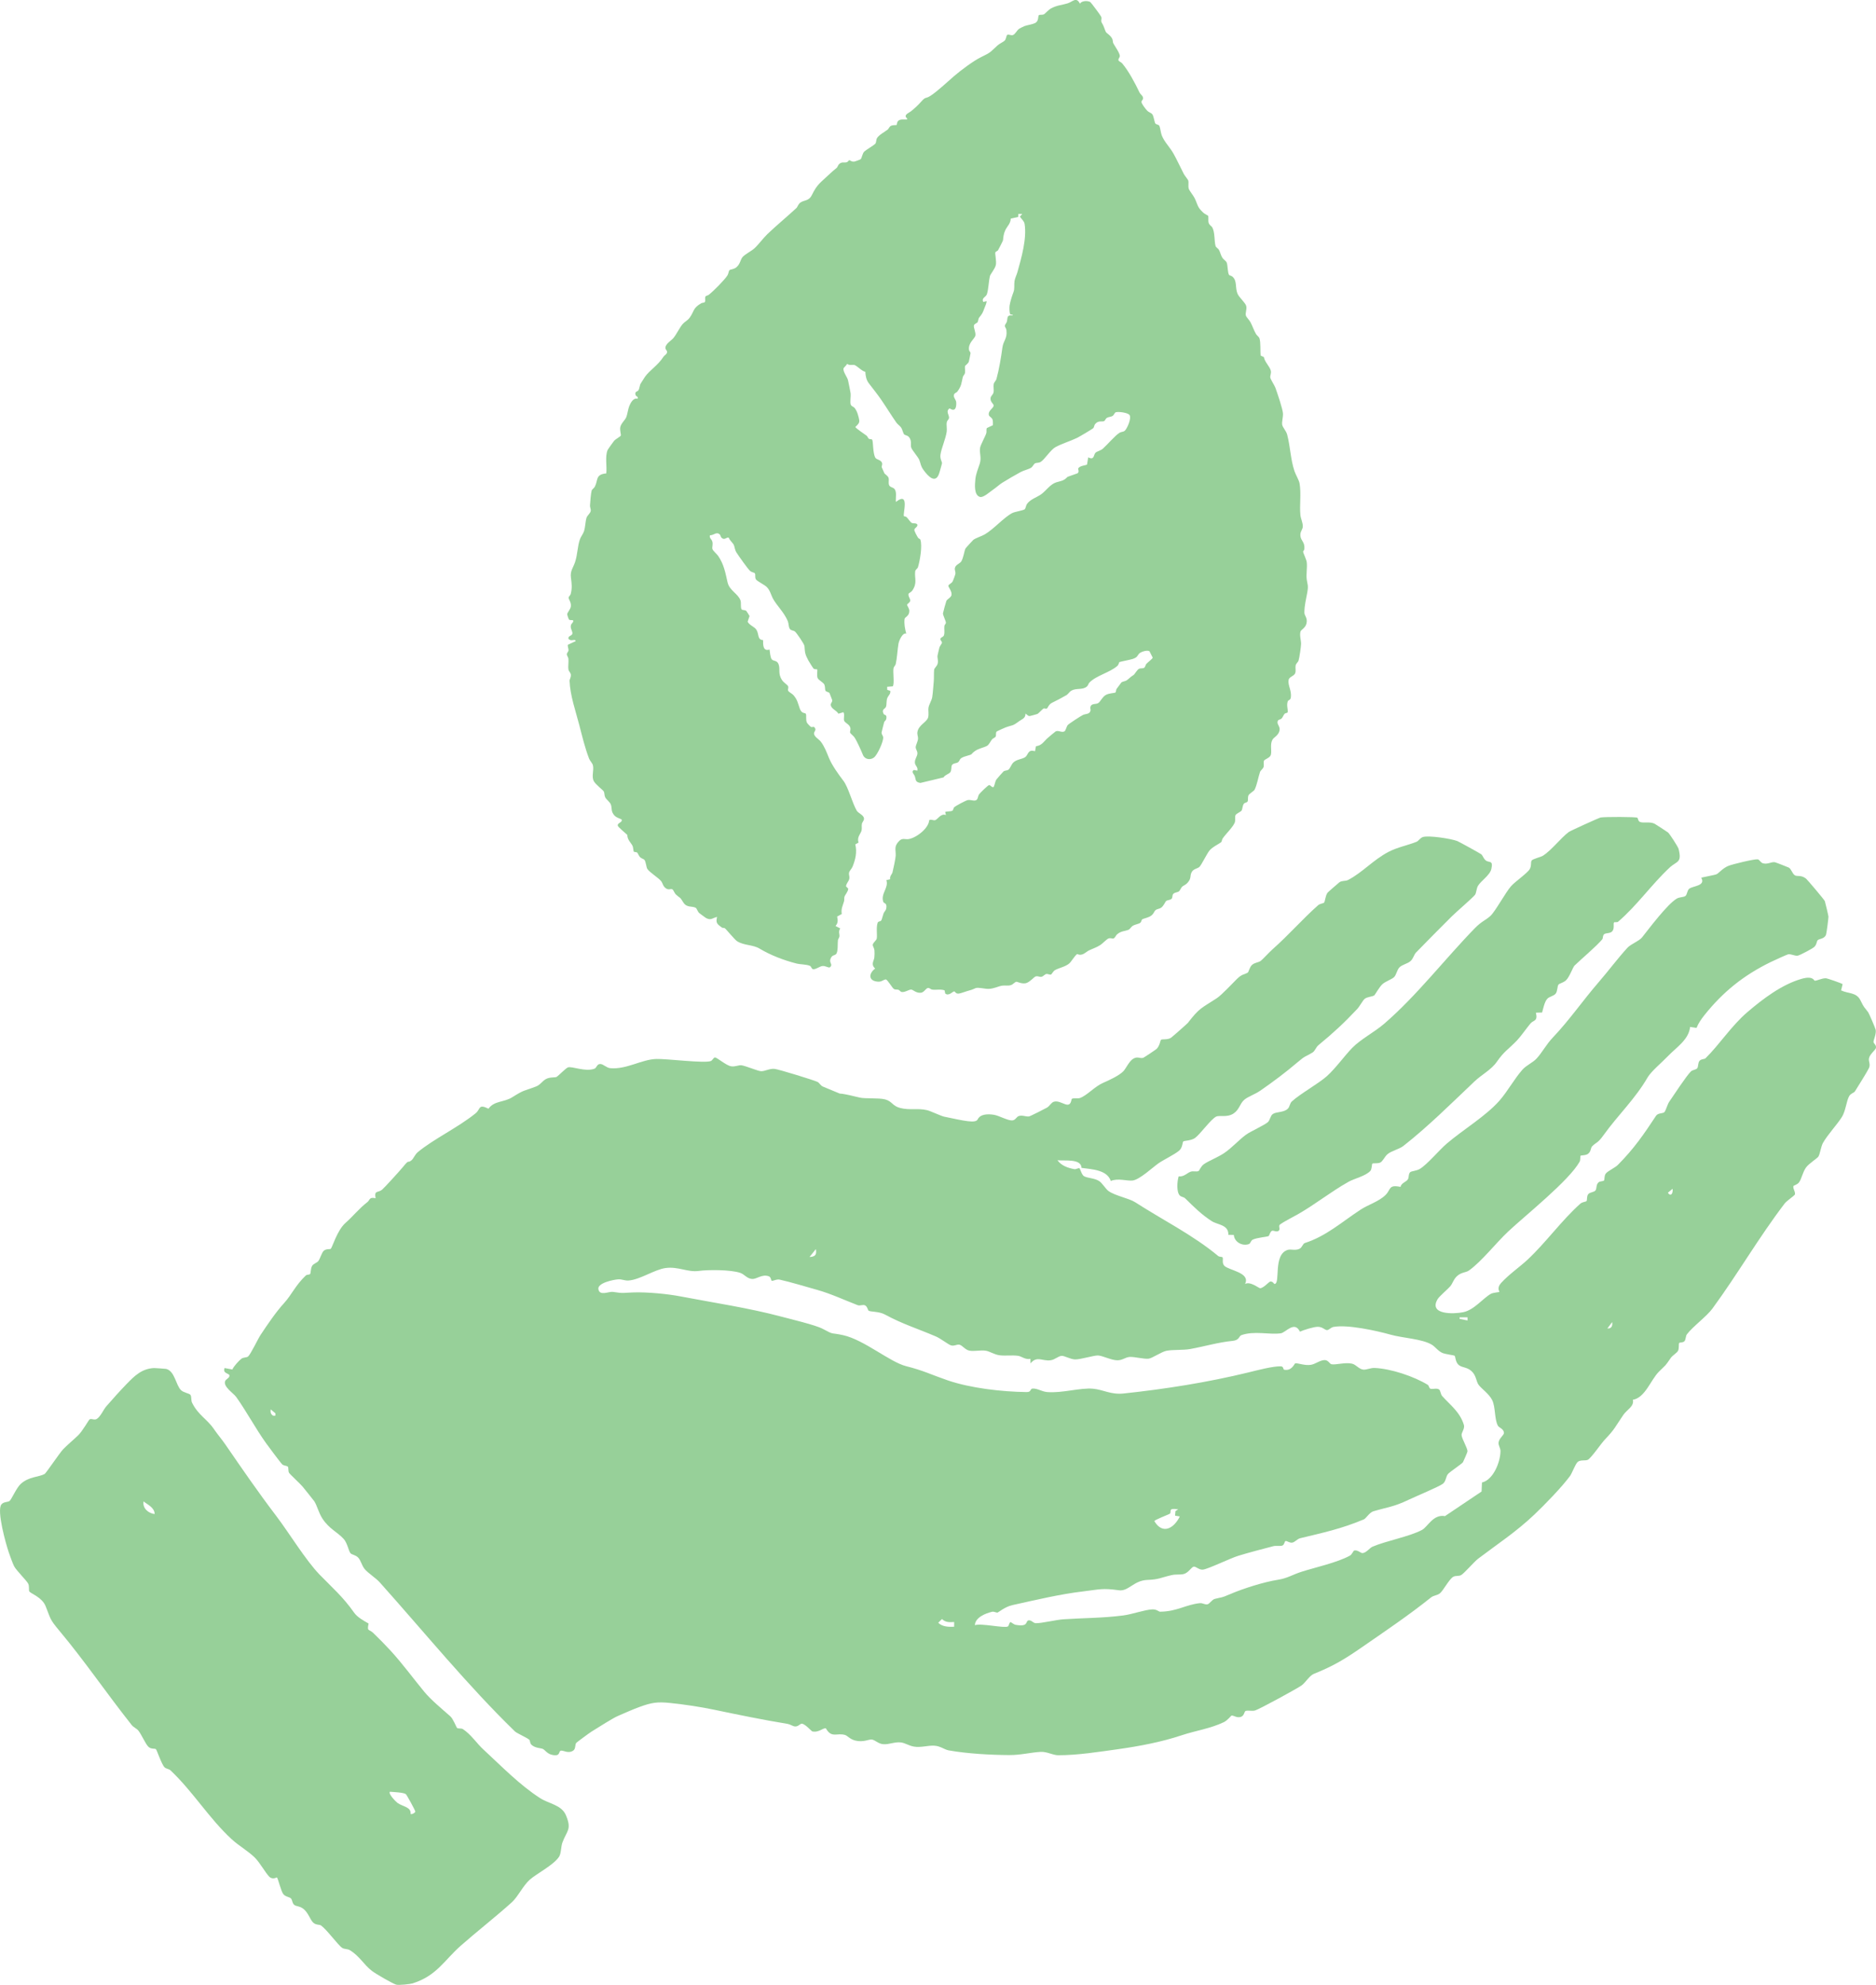 <svg fill="none" height="147" viewBox="0 0 139 147" width="139" xmlns="http://www.w3.org/2000/svg"><g fill="#97d099"><path d="m96.821 42.91c-.054-.388.052-.888-.002-1.29-.025-.19-.272-.683-.266-.767.002-.043.084-.107.091-.179.058-.539-.258-.604-.293-.997-.029-.33.178-.443.179-.705.001-.261-.152-.574-.178-.823-.075-.729.07-1.577-.062-2.347-.041-.243-.291-.65-.379-.914-.291-.873-.303-1.794-.538-2.695-.079-.3-.343-.537-.372-.747-.032-.221.072-.543.059-.82-.014-.331-.423-1.525-.561-1.909-.066-.182-.346-.596-.376-.747-.029-.15.076-.296.039-.501-.058-.305-.468-.671-.513-1.019l-.245-.119c-.033-.334.013-.962-.081-1.26-.042-.134-.188-.213-.258-.33-.173-.296-.257-.586-.413-.88-.081-.152-.305-.373-.339-.488-.06-.198.091-.454.021-.723-.055-.212-.5-.611-.618-.851-.233-.473-.018-.967-.396-1.309-.077-.069-.231-.095-.254-.129-.111-.155-.095-.722-.174-.912-.057-.135-.231-.223-.308-.338-.132-.194-.168-.432-.27-.612-.059-.103-.218-.173-.248-.281-.105-.357-.039-1.015-.248-1.385-.044-.078-.218-.165-.266-.334-.047-.165.006-.441-.039-.519-.011-.018-.266-.147-.343-.216-.489-.444-.411-.597-.662-1.102-.097-.195-.384-.535-.429-.689-.061-.208.013-.423-.039-.608-.021-.074-.26-.351-.332-.491-.26-.505-.479-.993-.752-1.483-.272-.489-.679-.866-.875-1.36-.075-.192-.119-.591-.177-.705-.057-.113-.238-.099-.296-.175-.078-.105-.115-.545-.239-.702-.067-.085-.243-.128-.353-.235-.111-.108-.455-.543-.441-.675.009-.088.113-.155.121-.243.019-.183-.2-.308-.263-.441-.317-.669-.808-1.601-1.297-2.173-.068-.08-.24-.135-.263-.213-.033-.114.087-.203.099-.294.026-.215-.376-.76-.482-.965-.051-.098-.027-.226-.079-.333-.128-.267-.402-.397-.468-.503-.082-.129-.124-.391-.288-.651-.135-.214.012-.289-.066-.49-.032-.083-.748-1.046-.805-1.08-.193-.115-.637-.106-.769.121-.267-.545-.546-.136-.91-.026-.413.126-.79.14-1.22.369-.206.109-.451.407-.55.45-.117.051-.279.006-.357.055-.091.058.018.444-.293.589-.23.107-.588.15-.778.222-.061.024-.345.165-.392.196-.183.126-.291.417-.475.471-.146.042-.319-.088-.417-.012-.062.048-.071.316-.191.428-.101.095-.366.21-.512.341-.625.557-.449.492-1.239.879-.566.277-1.496.978-1.97 1.383-.482.411-1.291 1.181-1.798 1.496-.35.216-.31.022-.645.398-.244.274-.492.505-.762.722-.126.102-.442.22-.403.4.017.078.138.109.105.215-.224.009-.561-.063-.701.154-.047.074-.055.239-.071.251-.024.02-.264-.001-.391.051-.167.069-.191.23-.269.29-.201.155-.677.408-.8.642-.072.138-.04.313-.124.406-.11.122-.658.438-.808.575-.159.145-.178.492-.278.575-.031.026-.422.172-.476.176-.21.019-.322-.109-.356-.109-.044 0-.105.128-.187.152-.196.058-.349-.053-.562.128-.095.08-.124.236-.193.294-.23.192-.293.23-.536.464-.635.612-.893.71-1.293 1.53-.245.501-.571.356-.881.59-.142.108-.187.309-.28.395-.69.638-1.462 1.274-2.14 1.921-.317.302-.654.778-.983 1.073-.21.187-.701.438-.865.636-.161.195-.16.492-.438.738-.203.18-.472.16-.533.232-.052.06-.067.262-.145.384-.219.343-1.047 1.176-1.385 1.436-.067.052-.205.07-.237.117-.072.106.017.324-.053.417-.045.061-.19.046-.264.089-.646.377-.505.585-.864 1.077-.147.201-.359.295-.496.445-.227.251-.466.767-.705 1.059-.147.179-.569.408-.592.709-.011.129.111.195.122.294.022.182-.181.252-.265.38-.429.662-1.025.995-1.369 1.484-.089.127-.203.329-.316.495-.08.119-.089.386-.171.504-.081.121-.287.069-.215.34.035.133.214.096.154.289-.306-.096-.513.29-.614.533-.095.23-.138.616-.226.832-.087.215-.384.452-.442.733-.047.228.062.542.039.624-.02.069-.39.268-.496.389-.051.058-.466.639-.486.69-.201.504-.033 1.206-.097 1.725-.819.081-.591.488-.844.979-.06.116-.211.201-.237.293-.059.202-.11.869-.124 1.111-.008.129.075.248.053.401-.025.174-.258.326-.314.513-.084.276-.086.696-.185.991-.064.192-.236.412-.297.585-.189.526-.174 1.125-.363 1.695-.144.434-.373.651-.308 1.152.058.441.105.758-.019 1.224-.024.088-.141.166-.151.257-.013.122.198.328.167.638-.022.23-.261.451-.272.589-.004.04.098.354.12.382.111.132.358-.032.326.147-.025.135-.165.156-.182.35-.021.233.161.419.115.577-.041.141-.288.153-.29.305-.012.086.047.103.105.138.157.095.43-.085.429.098l-.565.263c-.061.085.059.29.035.438-.014.089-.11.159-.119.243-.014.132.102.229.115.351.027.257-.039.581.006.817.025.133.153.208.173.36.027.207-.098.347-.093.465.039 1.079.44 2.203.715 3.257.22.845.417 1.686.73 2.503.059.153.252.357.283.482.095.377-.113.824.061 1.174.134.27.685.662.748.781.058.11.035.287.102.426.081.172.369.353.431.569.087.3-.014.453.237.763.16.197.539.272.556.328.064.222-.349.226-.287.457.024.09.591.568.702.671 0 .377.296.602.395.825.046.103.057.383.085.415.031.034.179.024.245.065.057.034.121.256.241.362.099.086.241.113.296.175.125.143.138.559.226.685.183.261.83.657 1.016.895.139.179.126.374.351.532.238.168.352-.006.501.086.054.033.142.282.26.388.356.321.25.115.538.579.246.396.641.251.908.387.092.046.139.274.26.387.035.033.472.354.509.374.371.199.484-.004.82-.083-.11.456.005.53.358.791.051.038.158.014.214.048.088.054.735.854.916.966.526.327 1.154.24 1.662.545.821.493 1.796.863 2.724 1.101.294.075.751.062 1.001.173.111.048.114.216.231.247.172.045.506-.21.694-.232.238-.027.445.154.561.095.271-.241-.119-.314.074-.695.113-.222.258-.173.372-.275.174-.154.115-.792.147-1.028.014-.11.105-.195.113-.3.013-.177-.097-.356.059-.581l-.35-.18c.199-.236.177-.415.12-.698l.343-.192c-.066-.39.079-.621.17-.947.028-.102-.002-.221.028-.324.051-.166.278-.385.281-.608l-.164-.166c.015-.232.207-.358.245-.574.029-.163-.046-.284-.024-.425.02-.134.203-.314.259-.451.22-.538.346-1.078.208-1.659l.243-.136c-.144-.395.155-.643.219-.886.041-.161-.007-.334.027-.502.028-.14.179-.25.154-.411-.039-.256-.426-.365-.545-.576-.331-.581-.615-1.72-.978-2.197-.369-.484-.856-1.154-1.089-1.733-.157-.388-.316-.814-.591-1.173-.145-.189-.513-.369-.498-.616.009-.15.187-.221.054-.411-.093-.134-.164-.007-.285-.061-.045-.02-.264-.252-.29-.303-.118-.228-.017-.571-.092-.672-.072-.096-.294.028-.443-.381-.139-.383-.168-.653-.472-.998-.098-.111-.343-.223-.387-.324-.05-.112.047-.211-.008-.334-.048-.107-.319-.262-.442-.445-.337-.503-.113-.811-.269-1.201-.111-.277-.371-.207-.49-.334-.119-.128-.144-.557-.173-.739-.483.155-.483-.334-.478-.697-.444-.02-.285-.447-.497-.768-.152-.232-.498-.316-.648-.592l.142-.424c-.005-.022-.225-.365-.243-.38-.104-.084-.294-.042-.344-.111-.1-.138-.014-.471-.085-.667-.179-.499-.819-.727-.957-1.336-.163-.712-.262-1.317-.693-1.953-.088-.131-.391-.384-.429-.517-.042-.15.064-.345-.013-.57-.059-.17-.226-.238-.172-.443.3.005.496-.309.747-.043.051.054.042.146.093.2.256.273.392-.07.562.029.045.169.298.384.359.504.08.159.068.37.214.597.165.255.813 1.175 1.001 1.351.11.103.313.116.352.177.068.103-.02.289.081.448.091.142.645.402.81.572.24.248.305.571.438.827.274.529.842 1.033 1.117 1.706.068.167.047.414.145.56.094.142.257.099.386.202.115.093.687.92.7 1.071.04.49.032.589.285 1.061.041.077.36.59.39.61.095.067.253.043.267.056.035.034-.039.484.033.643.076.169.436.324.504.494.066.167.029.358.082.449.048.081.245.089.296.175.014.024.193.484.198.512.024.143-.11.229-.107.34.008.314.427.41.566.671l.372-.112c.122.198-.026.499.07.662.082.141.353.235.431.457.065.186-.042.304 0 .407.027.066.241.222.316.335.192.288.497.98.632 1.308.138.334.548.396.821.182.253-.197.709-1.193.676-1.495-.013-.122-.126-.211-.118-.352.002-.04.167-.686.188-.757.035-.119.172-.113.172-.367 0-.227-.154-.141-.213-.261-.175-.352.125-.352.181-.526.059-.179.015-.402.087-.618.067-.203.28-.326.227-.557l-.223-.072-.008-.227.419-.034c.137-.193-.002-1.046.055-1.344.024-.123.137-.194.163-.308.104-.463.125-1.038.203-1.502.035-.211.294-.844.575-.749-.092-.36-.168-.711-.122-1.089.018-.145.351-.196.351-.592 0-.197-.174-.397-.165-.455.015-.086.217-.154.231-.304.015-.153-.171-.313-.122-.515.009-.04.196-.12.266-.22.405-.581.164-.907.224-1.43.017-.14.175-.209.207-.313.144-.481.336-1.563.18-2.037-.025-.074-.13-.08-.168-.139-.068-.102-.281-.486-.281-.585-.001-.152.27-.214.224-.398-.095-.139-.27-.06-.411-.12-.106-.045-.279-.338-.398-.44-.048-.041-.165-.039-.185-.066-.104-.139.463-1.881-.596-1.051-.035-.298.105-.786-.146-1-.093-.079-.287-.087-.353-.235-.077-.172.005-.369-.044-.544-.041-.149-.279-.283-.307-.337-.021-.041-.194-.426-.2-.451-.025-.101.084-.196.008-.355-.097-.203-.399-.21-.479-.348-.201-.344-.15-1.221-.238-1.337-.047-.062-.17-.024-.239-.065-.067-.04-.1-.177-.177-.237-.114-.089-.827-.558-.827-.643.148-.148.326-.276.284-.513-.052-.288-.152-.665-.344-.897-.076-.093-.245-.122-.284-.246-.067-.22.025-.612-.015-.866-.038-.243-.132-.666-.186-.931-.045-.221-.396-.658-.332-.881.024-.086.22-.219.262-.34.181.14.376.059.517.08.191.028.571.468.834.509.019.311.068.601.263.854.306.401.612.779.909 1.208.39.565.733 1.131 1.126 1.697.098.141.273.24.371.394.067.104.147.419.2.475.102.107.342.042.469.386.081.22.011.393.06.586s.509.697.602.927c.119.293.084.426.313.745.329.457.91 1.093 1.175.204.027-.089.192-.657.194-.693.011-.132-.155-.304-.114-.637.058-.465.386-1.166.463-1.712.031-.222-.034-.491.006-.699.025-.127.147-.203.165-.309.034-.202-.278-.51.045-.718.416.279.509-.056.49-.441-.011-.214-.233-.355-.164-.581.036-.12.185-.133.25-.223.311-.428.293-.611.4-1.069.027-.115.14-.184.163-.308.031-.163-.028-.361.004-.515.005-.021.243-.196.28-.32.017-.055.13-.602.127-.635-.006-.085-.101-.149-.114-.239-.076-.511.432-.837.472-1.055.044-.243-.145-.591-.108-.75.032-.136.221-.17.267-.235.062-.088.04-.253.133-.367.22-.269.248-.329.378-.679.034-.09.204-.469.153-.522l-.234.059c-.165-.298.197-.349.269-.584.117-.383.13-.937.214-1.314.038-.167.383-.544.446-.847.055-.266-.072-.824-.04-.918.027-.081.151-.096.197-.16.027-.038.37-.703.373-.744.027-.267.044-.486.177-.764.131-.272.389-.481.395-.84l.553-.124.007-.226h.294l-.177.206c.114.165.318.333.35.532.177 1.095-.241 2.537-.531 3.576-.059.21-.184.445-.217.665-.041.267.025.545-.074.807-.107.287-.24.683-.29 1.004-.02.129-.021.546.048.638.058.076.199-.021.184.093-.483-.049-.349.18-.439.472-.029.093-.13.192-.141.277-.015.115.097.196.113.335.079.632-.225.767-.297 1.296-.104.757-.24 1.585-.44 2.322-.036.136-.18.244-.206.382-.036.196.031.428-.015.631-.032.141-.19.249-.214.378-.055.3.227.455.227.572 0 .214-.419.361-.357.706.024.133.238.179.281.367.031.129.018.26.019.39l-.446.211c-.061.105-.006.255-.04.371-.07.235-.417.859-.458 1.069-.084.417.125.704-.031 1.203-.113.364-.284.735-.323 1.147-.038.389-.113 1.175.337 1.31.248.074.726-.365.937-.509.244-.165.531-.423.704-.531.361-.227.999-.598 1.377-.801.241-.131.567-.19.782-.324.088-.055.217-.293.278-.322.12-.058.25-.009.424-.106.263-.146.743-.903 1.087-1.089.485-.264 1.115-.452 1.607-.688.145-.069 1.169-.673 1.211-.731.067-.093.057-.208.131-.296.258-.303.523-.128.682-.228.066-.042.084-.168.194-.233.131-.076.307-.059.436-.154.092-.068.124-.222.215-.255.188-.065.914.027 1.023.208.159.241-.193 1.038-.372 1.175-.098.075-.245.059-.369.133-.322.194-.916.895-1.235 1.176-.166.147-.424.197-.533.29-.18.154-.074.602-.556.356l-.087.53c-.053.067-.53.071-.65.289-.035.065.107.24-.053.361l-.737.263c-.304.314-.475.296-.831.404-.442.134-.757.609-1.085.857-.343.259-.82.375-1.093.747-.072.098-.1.35-.173.398-.135.089-.731.181-.907.27-.63.32-1.383 1.205-2.056 1.591-.219.126-.645.257-.837.398-.035.026-.569.609-.587.649-.099.228-.137.642-.299.935-.098.175-.405.241-.473.472-.051.172.043.277.033.435-.005.08-.174.535-.22.608-.082.132-.278.197-.303.291-.028.108.272.394.232.692-.025.184-.325.31-.383.444-.028.066-.251.872-.252.92-.005.14.224.581.219.695-.002.08-.102.149-.113.237-.028.222.034.457-.028.678-.044.154-.234.153-.265.269-.031.121.112.188.114.283.001.079-.167.255-.198.395-.038.17-.105.428-.131.57-.029.165.068.348.009.596-.046.193-.239.314-.259.448-.028.195-.007.633-.029.861-.034.351-.062.839-.113 1.169-.039.247-.243.556-.277.781-.035.237.039.494-.031.733-.098.34-.684.544-.784 1.04-.045.22.045.337.04.509-.006.221-.174.488-.174.652 0 .16.136.273.126.469-.009.208-.19.391-.187.649.002.27.252.326.183.616l-.259-.052c-.219.138.012.308.066.451.098.26.012.448.42.509l1.716-.41c.1-.189.411-.254.499-.383.112-.161.049-.396.121-.525.079-.143.344-.141.424-.194.238-.154.013-.309.661-.486.546-.15.237-.093.631-.369.278-.194.618-.24.867-.369.179-.093.265-.347.39-.492.069-.081.227-.125.266-.204.055-.115-.017-.296.087-.383.027-.024.568-.267.646-.295.539-.199.486-.072 1.008-.463.21-.157.479-.207.468-.563.125.067.157.184.324.182.029 0 .526-.141.558-.154.101-.043.379-.372.469-.407.065-.025.163.048.238 0 .079-.049.121-.301.397-.431.367-.174.684-.35 1.039-.55.137-.076.228-.254.37-.336.354-.208.81-.043 1.127-.286.142-.109.126-.222.215-.314.506-.522 1.496-.736 2.066-1.229.099-.085.134-.275.154-.287.044-.027.826-.18.976-.23.387-.129.327-.23.502-.41.124-.128.591-.275.754-.163l.238.47c-.009.09-.369.348-.476.471-.061.07-.073.219-.141.27-.108.083-.262.029-.388.083-.15.064-.317.402-.417.465-.274.175-.303.25-.496.387-.127.09-.318.08-.412.176-.021.021-.318.422-.351.472-.045.069-.024.219-.088.264-.052.036-.484.047-.705.177-.258.152-.396.475-.535.583-.198.153-.528-.007-.611.321-.02.077.031.165.013.25-.059.291-.35.229-.561.328-.151.07-1.065.662-1.139.759-.074.099-.139.4-.233.457-.214.111-.437-.099-.648 0-.04.019-.499.409-.583.481-.297.253-.418.559-.879.62l-.071.37c-.548-.172-.486.277-.734.441-.233.154-.636.155-.887.408-.119.12-.229.427-.34.512-.106.081-.259.052-.37.132-.032.024-.496.549-.524.593-.118.182-.112.374-.207.557-.107.085-.221-.13-.336-.14-.067-.006-.691.598-.754.699-.085.139-.068.32-.184.405-.157.116-.418-.032-.639.007-.149.026-.915.435-1.019.541-.057.058-.052.203-.132.25-.1.06-.396.039-.531.087l.059.234c-.386-.155-.608.337-.816.382-.114.025-.292-.086-.424-.004-.045.622-.973 1.319-1.539 1.403-.247.036-.452-.106-.687.136-.413.425-.239.636-.258 1.094-.008.201-.178 1.007-.237 1.234-.035.14-.225.28-.17.506l-.284.07c.192.564-.437 1-.229 1.604.048.141.29.052.224.476-.026.166-.148.247-.204.385-.049.125-.121.463-.178.528-.067.076-.215.046-.256.156-.122.338-.026.856-.066 1.163-.02.153-.285.311-.298.478-.007.096.105.233.124.402.015.136.009.39-.007.53-.034.287-.28.505.061.826-.456.322-.543.89.154.965.316.034.361-.095.629-.166.151.038.462.609.596.704.119.083.235.031.345.067.093.03.13.148.251.166.238.034.543-.197.702-.181.133.014.357.27.703.237.256-.025.372-.342.538-.355.12-.009.191.102.294.119.291.047.631-.053.931.058l.046.228c.25.237.565-.161.67-.153.062.005.115.2.347.163.191-.029.566-.182.775-.232.23-.054.451-.175.478-.18.246-.052.676.07.932.064.419-.012.694-.183 1.004-.237.216-.038.425.03.664-.042.152-.047.294-.237.402-.246.094-.007.372.166.695.105.274-.052.629-.477.735-.504.177-.045.288.054.432.028.131-.024.251-.197.373-.21.099-.011.224.07.336.046.031-.006.16-.249.281-.322.284-.169.784-.253 1.069-.503.16-.141.374-.535.583-.698.39.187.616-.139.881-.268.279-.135.557-.214.837-.398.169-.111.462-.422.587-.475.185-.077.293.028.395-.012.107-.042.182-.24.258-.304.292-.254.587-.226.862-.344.086-.036.189-.217.3-.288.147-.093.433-.131.549-.216.102-.075.085-.209.152-.26.091-.068.459-.119.666-.275.204-.154.207-.307.318-.404.11-.096.284-.096.4-.172.206-.132.317-.449.397-.516.064-.054.318-.067.398-.161.089-.104.025-.236.118-.352.092-.115.312-.119.407-.181.098-.065.171-.28.258-.36.106-.096.24-.117.392-.284.324-.355.151-.509.316-.801.14-.249.43-.246.572-.384.149-.144.533-.94.731-1.194.224-.287.797-.542.886-.644.042-.049.048-.179.098-.255.231-.354.848-.913.919-1.257.032-.159-.022-.354.042-.486.053-.108.387-.237.445-.334.073-.121.068-.38.17-.505.07-.087.224-.08.27-.158.062-.105.002-.304.071-.46.06-.135.399-.308.456-.425.188-.389.267-.919.399-1.306.042-.123.231-.242.266-.381.038-.149-.018-.322.024-.447.036-.113.445-.214.509-.432.091-.31-.075-.766.115-1.119.114-.21.456-.313.533-.706.06-.307-.241-.462-.127-.706.047-.1.175-.081.26-.155.113-.101.171-.302.247-.371.066-.059.208-.045.224-.113.038-.162-.106-.515.006-.804.048-.126.198-.059.229-.301.064-.503-.237-.886-.168-1.284.041-.239.416-.279.492-.508.061-.184-.004-.382.028-.559.027-.153.18-.241.218-.37.065-.221.18-.994.186-1.226.006-.262-.126-.635-.041-.921.041-.14.373-.261.445-.613.087-.427-.161-.536-.159-.801.004-.536.128-.988.217-1.491.091-.522.014-.546-.047-.981z"/><path d="m109.764 63.278c.096.079.149.304.322.444.248.197.568-.052.413.635-.105.464-.781.888-.99 1.247-.123.213-.117.524-.219.663-.152.207-1.417 1.292-1.738 1.613-.902.906-1.737 1.737-2.63 2.659-.164.169-.199.451-.418.644-.219.193-.622.254-.824.47-.179.192-.216.549-.397.72-.162.153-.598.295-.847.506-.211.18-.562.799-.603.831-.152.113-.515.101-.718.262-.136.107-.383.573-.547.746-.989 1.047-1.712 1.723-2.892 2.696-.161.133-.25.425-.415.526-.603.371-.484.187-1.138.744-.846.722-1.819 1.452-2.742 2.088-.412.284-.927.445-1.195.682-.331.291-.342.7-.774 1.001-.457.317-1.056.134-1.281.229-.391.166-1.191 1.308-1.591 1.596-.281.202-.794.192-.866.253-.065.056-.045.463-.313.688-.357.296-1.121.651-1.533.938-.413.287-1.383 1.205-1.911 1.269-.397.048-1.097-.195-1.613.033-.28-.831-1.397-.861-2.169-.97-.025-.705-1.253-.504-1.785-.566.296.412.788.576 1.259.662.115.021.304-.106.371-.065.061.038.165.485.336.584.256.149.755.134 1.114.354.229.14.502.603.7.744.509.363 1.517.532 1.989.838 1.964 1.27 4.31 2.442 6.142 3.977.087.073.279.051.318.093.082.09-.068.416.137.63.331.344 1.962.499 1.533 1.348.383-.222 1.015.311 1.117.313.254 0 .657-.489.761-.496.187-.014.272.182.301.182.479.004-.14-2.198.999-2.529.223-.065.555.074.86-.079.214-.108.225-.371.402-.428 1.565-.501 2.73-1.556 4.12-2.467.557-.365 1.365-.604 1.852-1.089.413-.41.202-.784 1.108-.597.067-.308.433-.364.551-.569.084-.148.029-.415.177-.528.108-.082.46-.088.706-.236.553-.334 1.45-1.414 2.001-1.881 1.223-1.04 2.876-2.02 3.891-3.168.596-.675 1.115-1.632 1.704-2.295.297-.335.776-.526 1.053-.83.443-.485.696-1.02 1.203-1.555 1.228-1.29 2.207-2.723 3.387-4.088.745-.861 1.391-1.74 2.143-2.563.24-.263.866-.498 1.07-.753.514-.642 1.872-2.464 2.582-2.884.207-.122.5-.092.638-.192.138-.1.122-.404.285-.538.259-.213 1.248-.204.892-.812.045-.038 1.001-.197 1.147-.27.155-.077.446-.442.857-.61.323-.132 1.938-.519 2.182-.486.121.016.218.241.374.289.348.107.631-.119.893-.076.056.008.959.361 1.023.393.206.103.263.469.477.586.155.086.459-.047.815.24.088.07 1.356 1.563 1.39 1.666.035.103.267 1.085.267 1.145 0 .15-.145 1.268-.183 1.354-.135.305-.505.282-.612.389-.083.082-.069.327-.259.505-.123.115-1.097.64-1.246.647-.234.011-.452-.133-.682-.106-.071.008-1.139.497-1.306.579-1.992.974-3.525 2.201-4.9 3.925-.235.295-.446.595-.587.948l-.475-.072c-.101.954-1.035 1.522-1.653 2.172-.402.423-1.231 1.112-1.495 1.565-.93 1.603-2.191 2.78-3.26 4.268-.465.647-.499.483-.861.845-.097.098-.071.407-.32.563-.184.115-.486.086-.523.122-.046.047.001.309-.076.448-.789 1.408-4 3.956-5.3 5.174-.88.825-1.963 2.215-2.89 2.874-.246.175-.546.116-.882.412-.276.242-.322.546-.523.776-.191.217-.81.74-.93.946-.68 1.165 1.204 1.105 1.904.96.817-.169 1.465-1.039 2.047-1.36.173-.095.608-.12.63-.142.025-.025-.222-.27.114-.647.55-.618 1.403-1.208 1.97-1.737 1.342-1.249 2.525-2.912 3.91-4.147.151-.135.417-.142.457-.19.071-.086 0-.351.13-.516.122-.155.437-.136.542-.283.104-.147.024-.425.228-.598.105-.089.346-.07.396-.13.063-.078.004-.33.133-.512.128-.182.693-.44.891-.639 1.22-1.224 1.96-2.318 2.831-3.638.15-.227.48-.16.614-.269.105-.085.236-.584.358-.763.335-.485 1.29-1.947 1.618-2.26.132-.126.377-.114.468-.239.09-.125.043-.39.166-.541.122-.15.363-.113.448-.197 1.024-.999 1.915-2.404 3.108-3.421 1.157-.986 2.548-2.041 4.012-2.46.868-.248.917.146.972.143.206-.008.519-.19.821-.183.118.002 1.206.384 1.244.437l-.113.46c.557.264 1.133.125 1.438.743.292.594.244.438.567.875.065.088.532 1.174.556 1.294.064.303-.174.797-.161.908.016.129.231.229.178.45-.039.163-.463.453-.515.774-.038.23.132.423-.003.717-.105.23-.847 1.424-1.041 1.726-.064.099-.304.141-.421.344-.211.368-.251 1.096-.551 1.565-.365.569-1.039 1.283-1.392 1.901-.141.246-.226.845-.339 1.013-.092.138-.701.512-.908.798-.268.369-.322.839-.531 1.116-.122.161-.378.221-.397.253-.097.163.183.486.083.663-.03.054-.618.477-.731.625-1.948 2.551-3.462 5.199-5.369 7.804-.421.575-1.458 1.333-1.888 1.901-.098.129-.074.387-.178.506-.11.127-.35.083-.392.133-.055.063.005.376-.079.568-.074.169-.408.348-.533.526-.489.706-.331.474-.899 1.043-.597.599-1.013 1.921-1.923 2.074.112.491-.433.72-.705 1.118-.593.867-.644 1.075-1.36 1.816-.282.294-.989 1.34-1.26 1.504-.162.099-.574-.017-.771.173-.174.17-.418.839-.557 1.028-.614.836-1.883 2.14-2.657 2.872-1.364 1.291-2.695 2.151-4.155 3.258-.282.214-1.041 1.093-1.258 1.213-.177.098-.402.024-.581.124-.309.172-.745 1.033-1.001 1.234-.19.148-.46.145-.647.295-1.659 1.329-3.381 2.486-5.13 3.695-1.284.887-2.076 1.37-3.56 1.97-.324.132-.621.656-.908.857-.351.245-3.128 1.762-3.444 1.852-.233.067-.568-.037-.72.047-.071.04-.087.356-.34.43-.298.087-.482-.101-.674-.103-.038 0-.296.356-.578.491-.987.475-2.107.631-3.144.977-1.479.493-3.119.803-4.634 1.016-1.424.2-3.084.461-4.489.456-.41-.001-.826-.27-1.299-.248-.702.033-1.479.241-2.339.236-1.377-.008-3.097-.101-4.481-.347-.323-.058-.61-.324-1.072-.348-.485-.026-.992.156-1.504.068-.383-.066-.657-.272-.96-.308-.469-.056-.876.16-1.298.132-.384-.025-.616-.314-.856-.346-.24-.032-.624.226-1.238.073-.399-.1-.569-.36-.761-.415-.601-.173-.987.265-1.41-.486-.217-.056-.524.337-1.015.224-.047-.011-.504-.533-.75-.569-.151-.022-.264.228-.537.202-.151-.014-.343-.156-.533-.188-1.816-.298-3.583-.661-5.417-1.044-1.047-.219-2.18-.389-3.274-.504-.971-.103-1.394-.032-2.28.291-.459.168-1.069.434-1.563.65-.493.216-1.391.811-2.013 1.188-.14.086-1.069.771-1.115.825-.104.123-.029.441-.223.571-.375.25-.74-.035-.917.005-.199.044.008.465-.677.304-.343-.081-.497-.354-.655-.43s-.564-.052-.843-.307c-.132-.121-.091-.294-.163-.373-.111-.123-.933-.489-1.059-.612-3.504-3.4-6.72-7.357-10.031-11.055-.283-.317-.867-.675-1.121-.992-.203-.253-.27-.62-.468-.831-.185-.197-.463-.215-.564-.319-.145-.15-.233-.763-.517-1.071-.476-.517-1.071-.741-1.565-1.494-.279-.424-.397-.958-.602-1.282-.057-.089-.744-.934-.872-1.094-.146-.183-.954-.924-1.007-1.027-.072-.14-.024-.359-.083-.444-.054-.079-.298-.067-.416-.173-.118-.106-1.056-1.37-1.212-1.587-.751-1.049-1.451-2.356-2.2-3.405-.201-.282-1.016-.788-.809-1.201.065-.131.352-.228.301-.414-.038-.137-.516-.134-.353-.529l.576.106c.088-.22.476-.647.671-.798.139-.107.388-.077.49-.161.19-.154.734-1.309.93-1.603.532-.798 1.112-1.662 1.749-2.364.561-.618.83-1.304 1.606-2.039.072-.068.265-.048.31-.1.07-.079.028-.406.155-.61.107-.173.36-.22.463-.361.142-.197.247-.635.411-.766.194-.156.433-.078.508-.138.102-.083.479-1.384 1.088-1.914.564-.491.961-1.026 1.631-1.549.181-.141.121-.395.599-.277-.115-.624.177-.382.482-.635.175-.145 1.323-1.41 1.523-1.655.553-.677.309-.255.65-.516.15-.114.254-.427.466-.604 1.165-.973 2.997-1.83 4.293-2.885.379-.309.178-.716.952-.338.43-.602 1.134-.457 1.75-.843.952-.597.809-.432 1.783-.806.311-.12.455-.407.74-.556s.678-.088.783-.155c.132-.085.669-.635.823-.696.296-.116 1.293.358 1.983.09.151-.059.172-.363.437-.344.215.014.444.281.718.308 1.185.115 2.322-.644 3.404-.68.782-.027 3.595.339 4.061.15.105-.042.199-.26.293-.263.159-.007.839.605 1.212.656.316.043.537-.105.768-.074.296.039 1.188.419 1.432.435.279.018.645-.213 1.015-.17.31.035 2.835.811 3.162.957.165.073.234.289.44.364.102.038 1.22.506 1.22.506.051 0 .117.007.196.019.278.04.724.141 1.279.277.398.099 1.401.011 1.887.136.525.136.538.488 1.112.634.727.186 1.292.001 1.991.162.265.061 1.036.435 1.286.486 1.494.314 2.32.506 2.47.201.201-.412.77-.412 1.205-.342.397.065 1.024.438 1.361.416.238-.015.31-.271.487-.326.271-.081.505.06.753.031.089-.011 1.167-.561 1.328-.651.188-.106.323-.381.51-.437.568-.168 1.185.709 1.319-.203.146-.105.449-.008.631-.078.532-.202 1.074-.844 1.705-1.119.405-.176 1.172-.525 1.497-.858.174-.179.433-.747.723-.922.345-.208.499.004.748-.073.057-.018.93-.599.992-.66.238-.234.274-.639.326-.675.105-.068.469.019.736-.147.072-.045 1.2-1.035 1.251-1.101.872-1.128.981-1.071 2.145-1.829.359-.234 1.208-1.148 1.502-1.436.386-.377.549-.307.798-.467.066-.042.127-.4.316-.568.201-.179.47-.17.643-.297.121-.089.632-.644.891-.873 1.182-1.045 2.214-2.235 3.35-3.24.152-.134.389-.137.446-.197.086-.087.093-.51.263-.739.035-.048.822-.729.877-.77.198-.143.448-.07.649-.175 1.067-.556 1.849-1.478 2.984-2.075.681-.357 1.509-.509 2.089-.753.146-.062.269-.289.468-.35.427-.132 2.067.117 2.544.298.109.041 1.704.919 1.783.984zm14.164 24.762-.35.294c.222.322.396.043.35-.294zm-63.478 4.466-.47.586c.425-.02.546-.162.47-.586zm-3.279 2.337c-.051-.039-.04-.263-.208-.323-.515-.184-.884.228-1.252.197-.367-.03-.558-.348-.863-.45-.71-.24-2.371-.241-3.08-.143-.816.112-1.513-.342-2.453-.215-.811.109-1.888.86-2.737.924-.291.021-.502-.105-.773-.087-.345.024-1.564.267-1.467.739.106.518.765.143 1.087.193.833.129.723.058 1.545.035 1.008-.028 2.48.11 3.438.294 2.451.469 5.076.859 7.451 1.492.701.187 2.572.63 3.097.912.907.489.54.253 1.524.472 1.552.347 3.453 1.989 4.652 2.292 1.314.332 1.858.63 3.073 1.047 1.714.589 4.061.852 5.859.872.385.005.226-.249.458-.26.35-.017.655.223 1.065.259 1.118.095 2.458-.336 3.405-.246.77.073 1.317.452 2.249.354 3.093-.328 6.262-.83 9.267-1.563.616-.151 1.818-.47 2.395-.449.219.008.157.234.25.251.574.11.761-.471.817-.476.233-.021.694.185 1.16.113.333-.051.731-.386 1.065-.348.245.029.326.286.468.308.344.054 1.003-.161 1.512-.046.311.071.518.421.855.442.235.016.52-.137.82-.124 1.227.053 2.932.633 3.94 1.251.094.058.087.261.205.291.181.044.448-.07.629.05.108.072.115.354.226.48.583.662 1.31 1.165 1.612 2.136.09.286-.188.571-.168.777.026.268.445.959.438 1.196-.001.044-.306.755-.338.803-.074.11-.933.691-1.078.835-.207.206-.155.566-.414.762-.277.209-2.06.956-2.551 1.19-1.091.521-1.493.52-2.593.844-.289.086-.549.533-.701.597-1.641.692-3.021.988-4.719 1.397-.238.058-.402.313-.617.329-.18.014-.36-.129-.457-.123-.102.006-.083.282-.259.341-.177.058-.451-.011-.664.044-.78.202-1.841.481-2.586.709-.597.182-2.248.989-2.632 1.027-.288.028-.509-.251-.681-.219-.172.033-.385.462-.748.547-.27.062-.57.006-.868.074-.841.191-.934.327-1.812.36-1.016.037-1.4.866-2.113.765-1.23-.174-1.419-.062-2.635.083-1.766.21-3.505.633-5.249 1.016-.559.123-1.038.539-1.101.552-.095.02-.269-.091-.404-.059-.486.115-1.258.419-1.279.994.471-.164 2.193.247 2.45.092.066-.04.101-.314.198-.323.022-.003.231.181.379.206.961.166.711-.259.926-.325.214-.066.358.198.556.203.435.012 1.494-.253 2.061-.29 1.493-.1 2.899-.086 4.426-.284.669-.087 1.599-.428 2.156-.449.319-.012.476.174.568.172 1.278-.016 1.891-.525 2.958-.634.185-.019.38.127.552.087.172-.04.323-.343.548-.402.575-.151.42-.046 1.079-.33 1.007-.436 2.57-.928 3.594-1.086.707-.11 1.082-.382 1.78-.603 1.007-.319 2.593-.665 3.535-1.174.208-.112.257-.373.342-.39.286-.059.467.215.635.19.274-.04.517-.385.707-.468 1.034-.446 2.726-.743 3.671-1.243.439-.231.829-1.184 1.709-1.027l2.711-1.821.031-.669c.835-.19 1.362-1.51 1.371-2.32.002-.235-.167-.417-.142-.64.037-.328.414-.542.398-.727-.024-.3-.368-.366-.452-.524-.258-.486-.167-1.391-.423-1.898-.233-.461-.792-.841-.998-1.118-.19-.255-.17-.687-.519-1.011-.348-.324-.692-.25-.951-.459-.259-.21-.245-.629-.312-.689-.047-.041-.68-.111-.908-.21-.331-.145-.524-.46-.794-.617-.733-.429-2.142-.482-3.031-.732-1.03-.29-3.198-.77-4.241-.576-.193.035-.334.233-.483.234-.163.001-.33-.254-.7-.243-.299.008-1.018.23-1.305.36-.395-.839-1.06.074-1.417.122-.86.117-1.967-.202-2.921.136-.182.065-.134.372-.638.423-1.108.111-2.033.4-3.155.605-.523.096-1.273.035-1.754.13-.369.073-1.05.545-1.311.582-.344.049-1.054-.147-1.404-.127-.35.02-.535.255-.935.249-.462-.007-1.085-.347-1.434-.357-.305-.01-1.326.312-1.704.292-.345-.017-.773-.272-.971-.264-.265.012-.51.291-.841.33-.621.073-.999-.351-1.476.229l-.008-.34c-.351.09-.663-.186-.902-.22-.458-.065-.916.015-1.372-.04-.422-.052-.726-.3-1.068-.344-.367-.049-.811.066-1.178 0-.313-.058-.526-.401-.74-.442-.196-.038-.378.122-.624.051-.193-.056-.769-.511-1.117-.659-1.401-.599-2.468-.915-3.785-1.629-.424-.23-1.041-.188-1.195-.276-.067-.039-.094-.304-.262-.394-.167-.089-.372.051-.556-.02-.969-.37-1.949-.836-2.994-1.131-.826-.233-2.003-.585-2.783-.76-.239-.054-.53.133-.596.083zm51.564 2.716h-.588v.115l.588.119zm10.364.822c.297.03.398-.187.352-.469zm-98.691 6.464v-.174l-.351-.295c-.028.216-.007.345.178.469h.174zm66.893 6.935c-.795-.123-.479.156-.615.318-.041.049-1.195.472-1.152.561.611 1.013 1.444.535 1.883-.352l-.353-.059.029-.334.206-.135zm-16.604 8.343c-.347.023-.641.037-.903-.22l-.276.277c.307.306.776.311 1.178.295v-.351z"/><path d="m15.864 105.857c.253.366.586.761.828 1.111 1.26 1.826 2.373 3.458 3.767 5.29.962 1.263 2.189 3.297 3.242 4.378.906.931 1.73 1.641 2.531 2.788.243.348.717.607 1.078.813-.127.625.007.374.347.7.431.415.879.869 1.282 1.308.895.977 1.678 2.054 2.491 3.038.529.639 1.345 1.301 1.937 1.827.211.187.456.828.495.858.085.068.317.01.437.088.615.407 1 1.035 1.536 1.527 1.318 1.213 2.65 2.596 4.182 3.583.658.424 1.586.496 1.913 1.264.455 1.072.068 1.135-.259 2.028-.112.305-.086.8-.246 1.047-.398.618-1.658 1.247-2.176 1.706-.486.431-.887 1.276-1.327 1.672-1.188 1.07-2.618 2.186-3.784 3.215-1.246 1.103-1.772 2.219-3.567 2.789-.179.057-1.03.148-1.213.094-.283-.083-1.513-.801-1.789-1.01-.63-.478-.906-1.096-1.659-1.551-.152-.091-.392-.061-.548-.158-.308-.195-1.116-1.329-1.572-1.662-.114-.083-.352-.02-.567-.2-.248-.208-.373-.788-.804-1.077-.234-.158-.457-.142-.592-.232-.181-.12-.155-.379-.269-.496-.113-.116-.4-.116-.564-.318-.172-.213-.388-1.151-.472-1.236-.021-.023-.314.204-.579-.064s-.697-1.048-1.063-1.407c-.504-.494-1.182-.871-1.706-1.353-1.689-1.553-2.851-3.51-4.541-5.108-.118-.11-.313-.106-.434-.218-.221-.205-.582-1.307-.644-1.349-.112-.077-.35.026-.572-.192-.194-.19-.486-.868-.716-1.165-.145-.188-.365-.252-.509-.433-1.849-2.328-3.474-4.732-5.363-6.987-.743-.888-.619-.844-1.018-1.823-.263-.645-1.058-.904-1.2-1.075-.058-.07.006-.375-.079-.568-.095-.217-.88-.982-1.05-1.303-.101-.189-.309-.775-.393-1.018-.214-.616-.913-3.111-.55-3.561.173-.215.479-.156.61-.262.138-.111.513-.986.827-1.264.619-.551 1.32-.487 1.767-.731.1-.054 1.109-1.555 1.358-1.817.291-.307.815-.746 1.128-1.049.313-.303.778-1.128.837-1.171.147-.103.339.079.535-.037.286-.171.493-.689.714-.94.45-.518 1.042-1.179 1.515-1.664.588-.605 1.123-1.12 2.008-1.166.049-.003.854.05.897.061.654.147.728 1.215 1.112 1.576.221.209.62.228.703.356.089.14.027.401.12.585.462.919 1.1 1.19 1.631 1.959zm-4.405 6.273c-.008-.482-.505-.683-.822-.939-.091.5.35.88.822.939zm18.963 22.211c.115.046.345-.099.35-.176.005-.078-.642-1.253-.703-1.295-.182-.127-.914-.153-1.179-.175-.144.144.444.741.56.825.396.284 1.025.294.972.82z"/><path d="m121.317 60.558c.049.029.047.264.209.32.281.094.692-.045 1.06.121.056.025.934.598.999.649.125.098.748 1.069.786 1.214.27 1.062-.126.891-.666 1.394-1.326 1.236-2.426 2.823-3.82 4.011-.066.055-.261.006-.295.045-.073.081.049.435-.123.647-.153.188-.464.119-.605.223-.122.09-.08.3-.144.38-.418.508-1.544 1.449-2.054 1.946-.125.122-.364.827-.623 1.082-.188.184-.497.243-.562.322-.104.127-.068.481-.211.671-.142.19-.474.204-.646.411-.183.22-.283.707-.363.991l-.458.012c.156.672-.178.525-.416.816-.337.411-.725.971-.987 1.241-.656.679-.949.796-1.49 1.577-.411.595-1.12.947-1.658 1.458-1.71 1.623-3.48 3.381-5.276 4.783-.305.239-.849.344-1.165.602-.21.172-.356.543-.55.627-.193.085-.513.025-.573.073-.057.046-.026.41-.159.549-.372.387-1.177.555-1.611.799-1.291.725-2.419 1.637-3.725 2.39-.387.223-1.018.529-1.354.776-.15.111.066.357-.11.471-.166.108-.366-.056-.484-.005-.148.067-.182.349-.25.387-.113.064-.872.114-1.175.267-.158.08-.148.277-.288.328-.485.174-1.075-.152-1.113-.68l-.405-.006c.031-.752-.795-.737-1.225-1.01-.742-.47-1.357-1.083-1.968-1.685-.12-.118-.292-.106-.401-.213-.26-.26-.203-1.053-.088-1.42.397.043.61-.247.888-.348.186-.068.452.027.595-.052.038-.02.172-.355.382-.501.386-.268 1.046-.512 1.519-.834.558-.38 1.093-.978 1.596-1.345.36-.263 1.364-.703 1.624-.933.179-.158.177-.463.37-.603.257-.186.833-.1 1.123-.406.141-.148.132-.383.292-.531.609-.563 1.974-1.316 2.597-1.874.641-.576 1.298-1.496 1.862-2.079.633-.653 1.667-1.183 2.379-1.797 2.43-2.095 4.533-4.842 6.728-7.087.503-.515.8-.579 1.156-.912.355-.333 1.107-1.723 1.515-2.189.296-.338 1.22-.972 1.384-1.262.145-.256.061-.489.138-.627.076-.139.671-.255.858-.377.634-.412 1.303-1.303 1.899-1.749.111-.083 2.235-1.051 2.365-1.074.294-.053 2.602-.054 2.721.018z"/></g></svg>